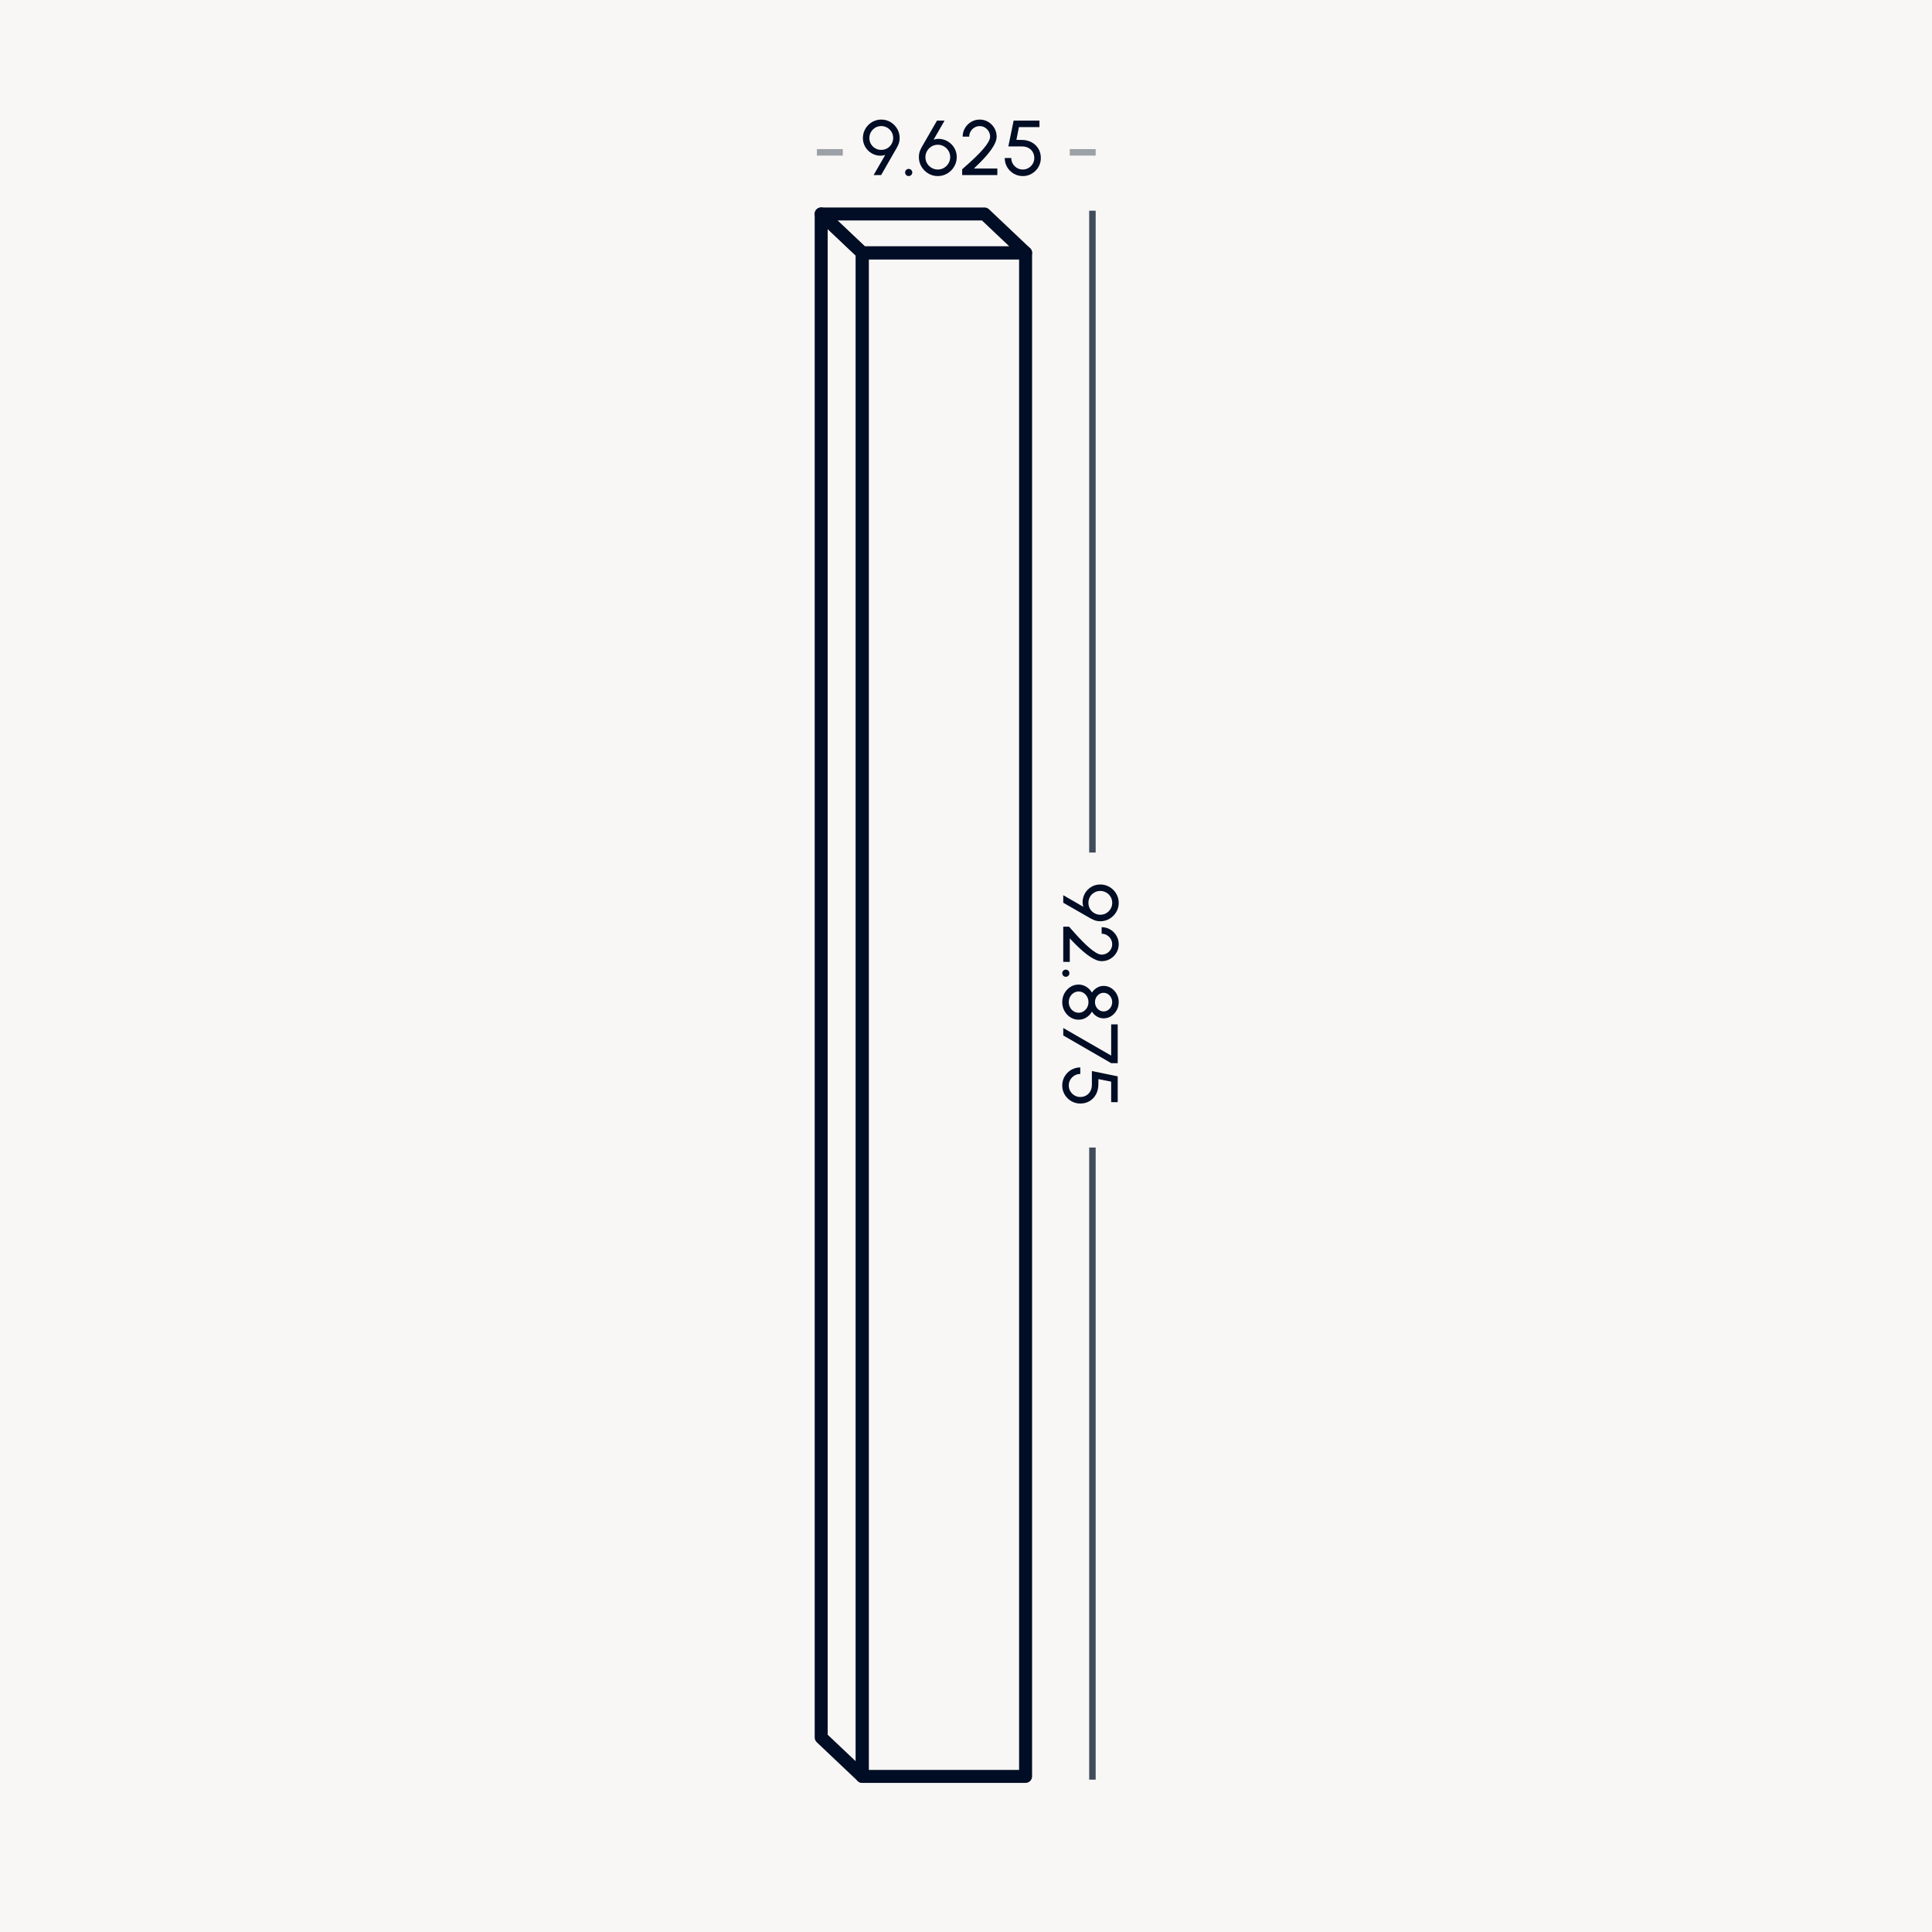 <?xml version="1.0" encoding="UTF-8"?>
<svg xmlns="http://www.w3.org/2000/svg" xmlns:xlink="http://www.w3.org/1999/xlink" width="298px" height="298px" viewBox="0 0 298 298" version="1.1">
  <title>door_9.625x92.875</title>
  <g id="Images-produits" stroke="none" stroke-width="1" fill="none" fill-rule="evenodd">
    <g id="door_9.625x92.875">
      <rect id="Rectangle" fill="#F9F7F5" x="0" y="0" width="298" height="298"></rect>
      <g id="Schema" transform="translate(126, 18.444)" fill-rule="nonzero">
        <g id="porte" transform="translate(0.663, 14.556)" fill="#000D25">
          <path d="M31.528,5 C32.08,5 32.528,5.448 32.528,6 L32.528,241 C32.528,241.552 32.08,242 31.528,242 L6.337,242 C5.785,242 5.337,241.552 5.337,241 L5.337,6 C5.337,5.448 5.785,5 6.337,5 L31.528,5 Z M30.527,7 L7.337,7 L7.337,240 L30.527,240 L30.527,7 Z" id="Rectangle"></path>
          <path d="M25.191,-1 C25.446,-1 25.692,-0.902 25.878,-0.726 L32.215,5.274 C32.872,5.895 32.432,7 31.528,7 L6.337,7 C6.081,7 5.835,6.902 5.649,6.726 L-0.688,0.726 C-1.344,0.105 -0.904,-1 -2.22044605e-16,-1 L25.191,-1 Z M24.792,1 L2.51,1 L6.736,5 L29.017,5 L24.792,1 Z" id="Rectangle"></path>
          <path d="M-1,1.11022302e-15 C-1,-0.878 0.05,-1.33 0.688,-0.726 L7.024,5.274 C7.224,5.463 7.337,5.725 7.337,6 L7.337,241 C7.337,241.878 6.287,242.33 5.649,241.726 L-0.688,235.726 C-0.887,235.537 -1,235.275 -1,235 L-1,1.11022302e-15 Z M1,2.324 L1,234.569 L5.336,238.675 L5.336,6.43 L1,2.324 Z" id="Rectangle"></path>
        </g>
        <g id="top">
          <g id="9.625" transform="translate(7.098, 0)" fill="#000D25">
            <path d="M1.65,8.556 L3.444,5.46 C3.024,5.584 2.611,5.605 2.205,5.523 C1.799,5.441 1.43,5.277 1.098,5.031 C0.766,4.785 0.5,4.474 0.3,4.098 C0.1,3.722 0,3.304 0,2.844 C0,2.452 0.074,2.084 0.222,1.74 C0.37,1.396 0.574,1.094 0.834,0.834 C1.094,0.574 1.395,0.37 1.737,0.222 C2.079,0.074 2.446,0 2.838,0 C3.358,0 3.831,0.128 4.257,0.384 C4.683,0.64 5.025,0.983 5.283,1.413 C5.541,1.843 5.67,2.32 5.67,2.844 C5.67,3.128 5.635,3.379 5.565,3.597 C5.495,3.815 5.39,4.052 5.25,4.308 L2.814,8.556 L1.65,8.556 Z M2.826,4.674 C3.182,4.674 3.499,4.589 3.777,4.419 C4.055,4.249 4.273,4.024 4.431,3.744 C4.589,3.464 4.668,3.164 4.668,2.844 C4.668,2.496 4.584,2.183 4.416,1.905 C4.248,1.627 4.024,1.407 3.744,1.245 C3.464,1.083 3.162,1.002 2.838,1.002 C2.482,1.002 2.165,1.088 1.887,1.26 C1.609,1.432 1.391,1.659 1.233,1.941 C1.075,2.223 0.996,2.524 0.996,2.844 C0.996,3.18 1.077,3.487 1.239,3.765 C1.401,4.043 1.621,4.264 1.899,4.428 C2.177,4.592 2.486,4.674 2.826,4.674 Z" id="Shape"></path>
            <path d="M7.056,8.712 C6.904,8.712 6.775,8.658 6.669,8.55 C6.563,8.442 6.51,8.31 6.51,8.154 C6.51,8.006 6.563,7.878 6.669,7.77 C6.775,7.662 6.904,7.608 7.056,7.608 C7.212,7.608 7.344,7.662 7.452,7.77 C7.56,7.878 7.614,8.006 7.614,8.154 C7.614,8.31 7.56,8.442 7.452,8.55 C7.344,8.658 7.212,8.712 7.056,8.712 Z" id="Path"></path>
            <path d="M11.544,8.712 C11.012,8.712 10.526,8.58 10.086,8.316 C9.646,8.052 9.294,7.699 9.03,7.257 C8.766,6.815 8.634,6.326 8.634,5.79 C8.634,5.49 8.669,5.228 8.739,5.004 C8.809,4.78 8.914,4.538 9.054,4.278 L11.43,0.156 L12.6,0.156 L10.902,3.102 C11.246,2.994 11.588,2.956 11.928,2.988 C12.268,3.02 12.591,3.112 12.897,3.264 C13.203,3.416 13.474,3.616 13.71,3.864 C13.946,4.112 14.132,4.399 14.268,4.725 C14.404,5.051 14.472,5.406 14.472,5.79 C14.472,6.194 14.395,6.572 14.241,6.924 C14.087,7.276 13.877,7.586 13.611,7.854 C13.345,8.122 13.034,8.332 12.678,8.484 C12.322,8.636 11.944,8.712 11.544,8.712 Z M11.544,7.704 C11.912,7.704 12.241,7.614 12.531,7.434 C12.821,7.254 13.049,7.018 13.215,6.726 C13.381,6.434 13.464,6.122 13.464,5.79 C13.464,5.442 13.379,5.124 13.209,4.836 C13.039,4.548 12.809,4.317 12.519,4.143 C12.229,3.969 11.908,3.882 11.556,3.882 C11.188,3.882 10.86,3.972 10.572,4.152 C10.284,4.332 10.057,4.566 9.891,4.854 C9.725,5.142 9.642,5.454 9.642,5.79 C9.642,6.154 9.73,6.48 9.906,6.768 C10.082,7.056 10.315,7.284 10.605,7.452 C10.895,7.62 11.208,7.704 11.544,7.704 Z" id="Shape"></path>
            <path d="M15.312,8.556 L15.312,7.662 C15.62,7.386 15.966,7.077 16.35,6.735 C16.734,6.393 17.117,6.035 17.499,5.661 C17.881,5.287 18.232,4.916 18.552,4.548 C18.872,4.18 19.13,3.831 19.326,3.501 C19.522,3.171 19.62,2.882 19.62,2.634 C19.62,2.338 19.548,2.067 19.404,1.821 C19.26,1.575 19.067,1.378 18.825,1.23 C18.583,1.082 18.314,1.008 18.018,1.008 C17.722,1.008 17.451,1.082 17.205,1.23 C16.959,1.378 16.763,1.575 16.617,1.821 C16.471,2.067 16.398,2.338 16.398,2.634 L15.39,2.634 C15.39,2.142 15.51,1.697 15.75,1.299 C15.99,0.901 16.308,0.585 16.704,0.351 C17.1,0.117 17.538,0 18.018,0 C18.498,0 18.935,0.118 19.329,0.354 C19.723,0.59 20.038,0.907 20.274,1.305 C20.51,1.703 20.628,2.146 20.628,2.634 C20.628,2.914 20.56,3.215 20.424,3.537 C20.288,3.859 20.102,4.19 19.866,4.53 C19.63,4.87 19.362,5.213 19.062,5.559 C18.762,5.905 18.446,6.246 18.114,6.582 C17.782,6.918 17.452,7.24 17.124,7.548 L20.736,7.548 L20.736,8.556 L15.312,8.556 Z" id="Path"></path>
            <path d="M24.666,8.712 C24.146,8.712 23.674,8.586 23.25,8.334 C22.826,8.082 22.491,7.745 22.245,7.323 C21.999,6.901 21.876,6.436 21.876,5.928 L22.884,5.928 C22.884,6.252 22.964,6.549 23.124,6.819 C23.284,7.089 23.499,7.304 23.769,7.464 C24.039,7.624 24.338,7.704 24.666,7.704 C24.99,7.704 25.286,7.624 25.554,7.464 C25.822,7.304 26.036,7.089 26.196,6.819 C26.356,6.549 26.436,6.252 26.436,5.928 C26.436,5.604 26.361,5.306 26.211,5.034 C26.061,4.762 25.842,4.545 25.554,4.383 C25.266,4.221 24.916,4.14 24.504,4.14 L22.434,4.14 L23.25,0.156 L27.234,0.156 L27.234,1.164 L24.066,1.164 L23.676,3.132 L24.546,3.138 C25.118,3.15 25.621,3.277 26.055,3.519 C26.489,3.761 26.829,4.089 27.075,4.503 C27.321,4.917 27.444,5.392 27.444,5.928 C27.444,6.308 27.372,6.667 27.228,7.005 C27.084,7.343 26.884,7.64 26.628,7.896 C26.372,8.152 26.077,8.352 25.743,8.496 C25.409,8.64 25.05,8.712 24.666,8.712 Z" id="Path"></path>
          </g>
          <polygon id="Line-2" fill="#9CA1A7" points="39 5.556 43 5.556 43 4.556 39 4.556"></polygon>
          <polygon id="Line-2" fill="#9CA1A7" points="0 5.556 4 5.556 4 4.556 0 4.556"></polygon>
        </g>
        <g id="Side" transform="translate(37.844, 14.556)">
          <g id="92.875" transform="translate(4.356, 120.32) rotate(-270) translate(-4.356, -120.32) translate(-12.537, 115.964)" fill="#000D25">
            <path d="M1.65,8.556 L3.444,5.46 C3.024,5.584 2.611,5.605 2.205,5.523 C1.799,5.441 1.43,5.277 1.098,5.031 C0.766,4.785 0.5,4.474 0.3,4.098 C0.1,3.722 0,3.304 0,2.844 C0,2.452 0.074,2.084 0.222,1.74 C0.37,1.396 0.574,1.094 0.834,0.834 C1.094,0.574 1.395,0.37 1.737,0.222 C2.079,0.074 2.446,0 2.838,0 C3.358,0 3.831,0.128 4.257,0.384 C4.683,0.64 5.025,0.983 5.283,1.413 C5.541,1.843 5.67,2.32 5.67,2.844 C5.67,3.128 5.635,3.379 5.565,3.597 C5.495,3.815 5.39,4.052 5.25,4.308 L2.814,8.556 L1.65,8.556 Z M2.826,4.674 C3.182,4.674 3.499,4.589 3.777,4.419 C4.055,4.249 4.273,4.024 4.431,3.744 C4.589,3.464 4.668,3.164 4.668,2.844 C4.668,2.496 4.584,2.183 4.416,1.905 C4.248,1.627 4.024,1.407 3.744,1.245 C3.464,1.083 3.162,1.002 2.838,1.002 C2.482,1.002 2.165,1.088 1.887,1.26 C1.609,1.432 1.391,1.659 1.233,1.941 C1.075,2.223 0.996,2.524 0.996,2.844 C0.996,3.18 1.077,3.487 1.239,3.765 C1.401,4.043 1.621,4.264 1.899,4.428 C2.177,4.592 2.486,4.674 2.826,4.674 Z" id="Shape"></path>
            <path d="M6.51,8.556 L6.51,7.662 C6.818,7.386 7.164,7.077 7.548,6.735 C7.932,6.393 8.315,6.035 8.697,5.661 C9.079,5.287 9.43,4.916 9.75,4.548 C10.07,4.18 10.328,3.831 10.524,3.501 C10.72,3.171 10.818,2.882 10.818,2.634 C10.818,2.338 10.746,2.067 10.602,1.821 C10.458,1.575 10.265,1.378 10.023,1.23 C9.781,1.082 9.512,1.008 9.216,1.008 C8.92,1.008 8.649,1.082 8.403,1.23 C8.157,1.378 7.961,1.575 7.815,1.821 C7.669,2.067 7.596,2.338 7.596,2.634 L6.588,2.634 C6.588,2.142 6.708,1.697 6.948,1.299 C7.188,0.901 7.506,0.585 7.902,0.351 C8.298,0.117 8.736,0 9.216,0 C9.696,0 10.133,0.118 10.527,0.354 C10.921,0.59 11.236,0.907 11.472,1.305 C11.708,1.703 11.826,2.146 11.826,2.634 C11.826,2.914 11.758,3.215 11.622,3.537 C11.486,3.859 11.3,4.19 11.064,4.53 C10.828,4.87 10.56,5.213 10.26,5.559 C9.96,5.905 9.644,6.246 9.312,6.582 C8.98,6.918 8.65,7.24 8.322,7.548 L11.934,7.548 L11.934,8.556 L6.51,8.556 Z" id="Path"></path>
            <path d="M13.68,8.712 C13.528,8.712 13.399,8.658 13.293,8.55 C13.187,8.442 13.134,8.31 13.134,8.154 C13.134,8.006 13.187,7.878 13.293,7.77 C13.399,7.662 13.528,7.608 13.68,7.608 C13.836,7.608 13.968,7.662 14.076,7.77 C14.184,7.878 14.238,8.006 14.238,8.154 C14.238,8.31 14.184,8.442 14.076,8.55 C13.968,8.658 13.836,8.712 13.68,8.712 Z" id="Path"></path>
            <path d="M18.144,8.712 C17.644,8.712 17.189,8.598 16.779,8.37 C16.369,8.142 16.043,7.837 15.801,7.455 C15.559,7.073 15.438,6.65 15.438,6.186 C15.438,5.754 15.552,5.357 15.78,4.995 C16.008,4.633 16.306,4.346 16.674,4.134 C16.374,3.942 16.127,3.687 15.933,3.369 C15.739,3.051 15.642,2.706 15.642,2.334 C15.642,1.902 15.755,1.51 15.981,1.158 C16.207,0.806 16.509,0.525 16.887,0.315 C17.265,0.105 17.684,0 18.144,0 C18.604,0 19.023,0.105 19.401,0.315 C19.779,0.525 20.081,0.806 20.307,1.158 C20.533,1.51 20.646,1.902 20.646,2.334 C20.646,2.706 20.55,3.051 20.358,3.369 C20.166,3.687 19.916,3.942 19.608,4.134 C19.988,4.346 20.291,4.633 20.517,4.995 C20.743,5.357 20.856,5.754 20.856,6.186 C20.856,6.646 20.734,7.068 20.49,7.452 C20.246,7.836 19.919,8.142 19.509,8.37 C19.099,8.598 18.644,8.712 18.144,8.712 Z M18.144,7.704 C18.448,7.704 18.723,7.636 18.969,7.5 C19.215,7.364 19.412,7.181 19.56,6.951 C19.708,6.721 19.782,6.466 19.782,6.186 C19.782,5.902 19.708,5.646 19.56,5.418 C19.412,5.19 19.215,5.008 18.969,4.872 C18.723,4.736 18.448,4.668 18.144,4.668 C17.844,4.668 17.57,4.736 17.322,4.872 C17.074,5.008 16.876,5.19 16.728,5.418 C16.58,5.646 16.506,5.902 16.506,6.186 C16.506,6.466 16.58,6.721 16.728,6.951 C16.876,7.181 17.074,7.364 17.322,7.5 C17.57,7.636 17.844,7.704 18.144,7.704 Z M18.144,3.66 C18.408,3.66 18.648,3.6 18.864,3.48 C19.08,3.36 19.253,3.2 19.383,3 C19.513,2.8 19.578,2.578 19.578,2.334 C19.578,2.086 19.513,1.863 19.383,1.665 C19.253,1.467 19.08,1.308 18.864,1.188 C18.648,1.068 18.408,1.008 18.144,1.008 C17.88,1.008 17.64,1.068 17.424,1.188 C17.208,1.308 17.035,1.467 16.905,1.665 C16.775,1.863 16.71,2.086 16.71,2.334 C16.71,2.578 16.775,2.8 16.905,3 C17.035,3.2 17.208,3.36 17.424,3.48 C17.64,3.6 17.88,3.66 18.144,3.66 Z" id="Shape"></path>
            <polygon id="Path" points="22.134 8.556 26.394 1.164 21.576 1.164 21.576 0.156 27.558 0.156 27.558 1.164 23.286 8.556"></polygon>
            <path d="M31.008,8.712 C30.488,8.712 30.016,8.586 29.592,8.334 C29.168,8.082 28.833,7.745 28.587,7.323 C28.341,6.901 28.218,6.436 28.218,5.928 L29.226,5.928 C29.226,6.252 29.306,6.549 29.466,6.819 C29.626,7.089 29.841,7.304 30.111,7.464 C30.381,7.624 30.68,7.704 31.008,7.704 C31.332,7.704 31.628,7.624 31.896,7.464 C32.164,7.304 32.378,7.089 32.538,6.819 C32.698,6.549 32.778,6.252 32.778,5.928 C32.778,5.604 32.703,5.306 32.553,5.034 C32.403,4.762 32.184,4.545 31.896,4.383 C31.608,4.221 31.258,4.14 30.846,4.14 L28.776,4.14 L29.592,0.156 L33.576,0.156 L33.576,1.164 L30.408,1.164 L30.018,3.132 L30.888,3.138 C31.46,3.15 31.963,3.277 32.397,3.519 C32.831,3.761 33.171,4.089 33.417,4.503 C33.663,4.917 33.786,5.392 33.786,5.928 C33.786,6.308 33.714,6.667 33.57,7.005 C33.426,7.343 33.226,7.64 32.97,7.896 C32.714,8.152 32.419,8.352 32.085,8.496 C31.751,8.64 31.392,8.712 31.008,8.712 Z" id="Path"></path>
          </g>
          <polygon id="Line" fill="#404C5B" points="5.156 -0.5 5.156 98.5 4.156 98.5 4.156 -0.5"></polygon>
          <polygon id="Line" fill="#404C5B" points="5.156 144 5.156 241.5 4.156 241.5 4.156 144"></polygon>
        </g>
      </g>
    </g>
  </g>
</svg>
